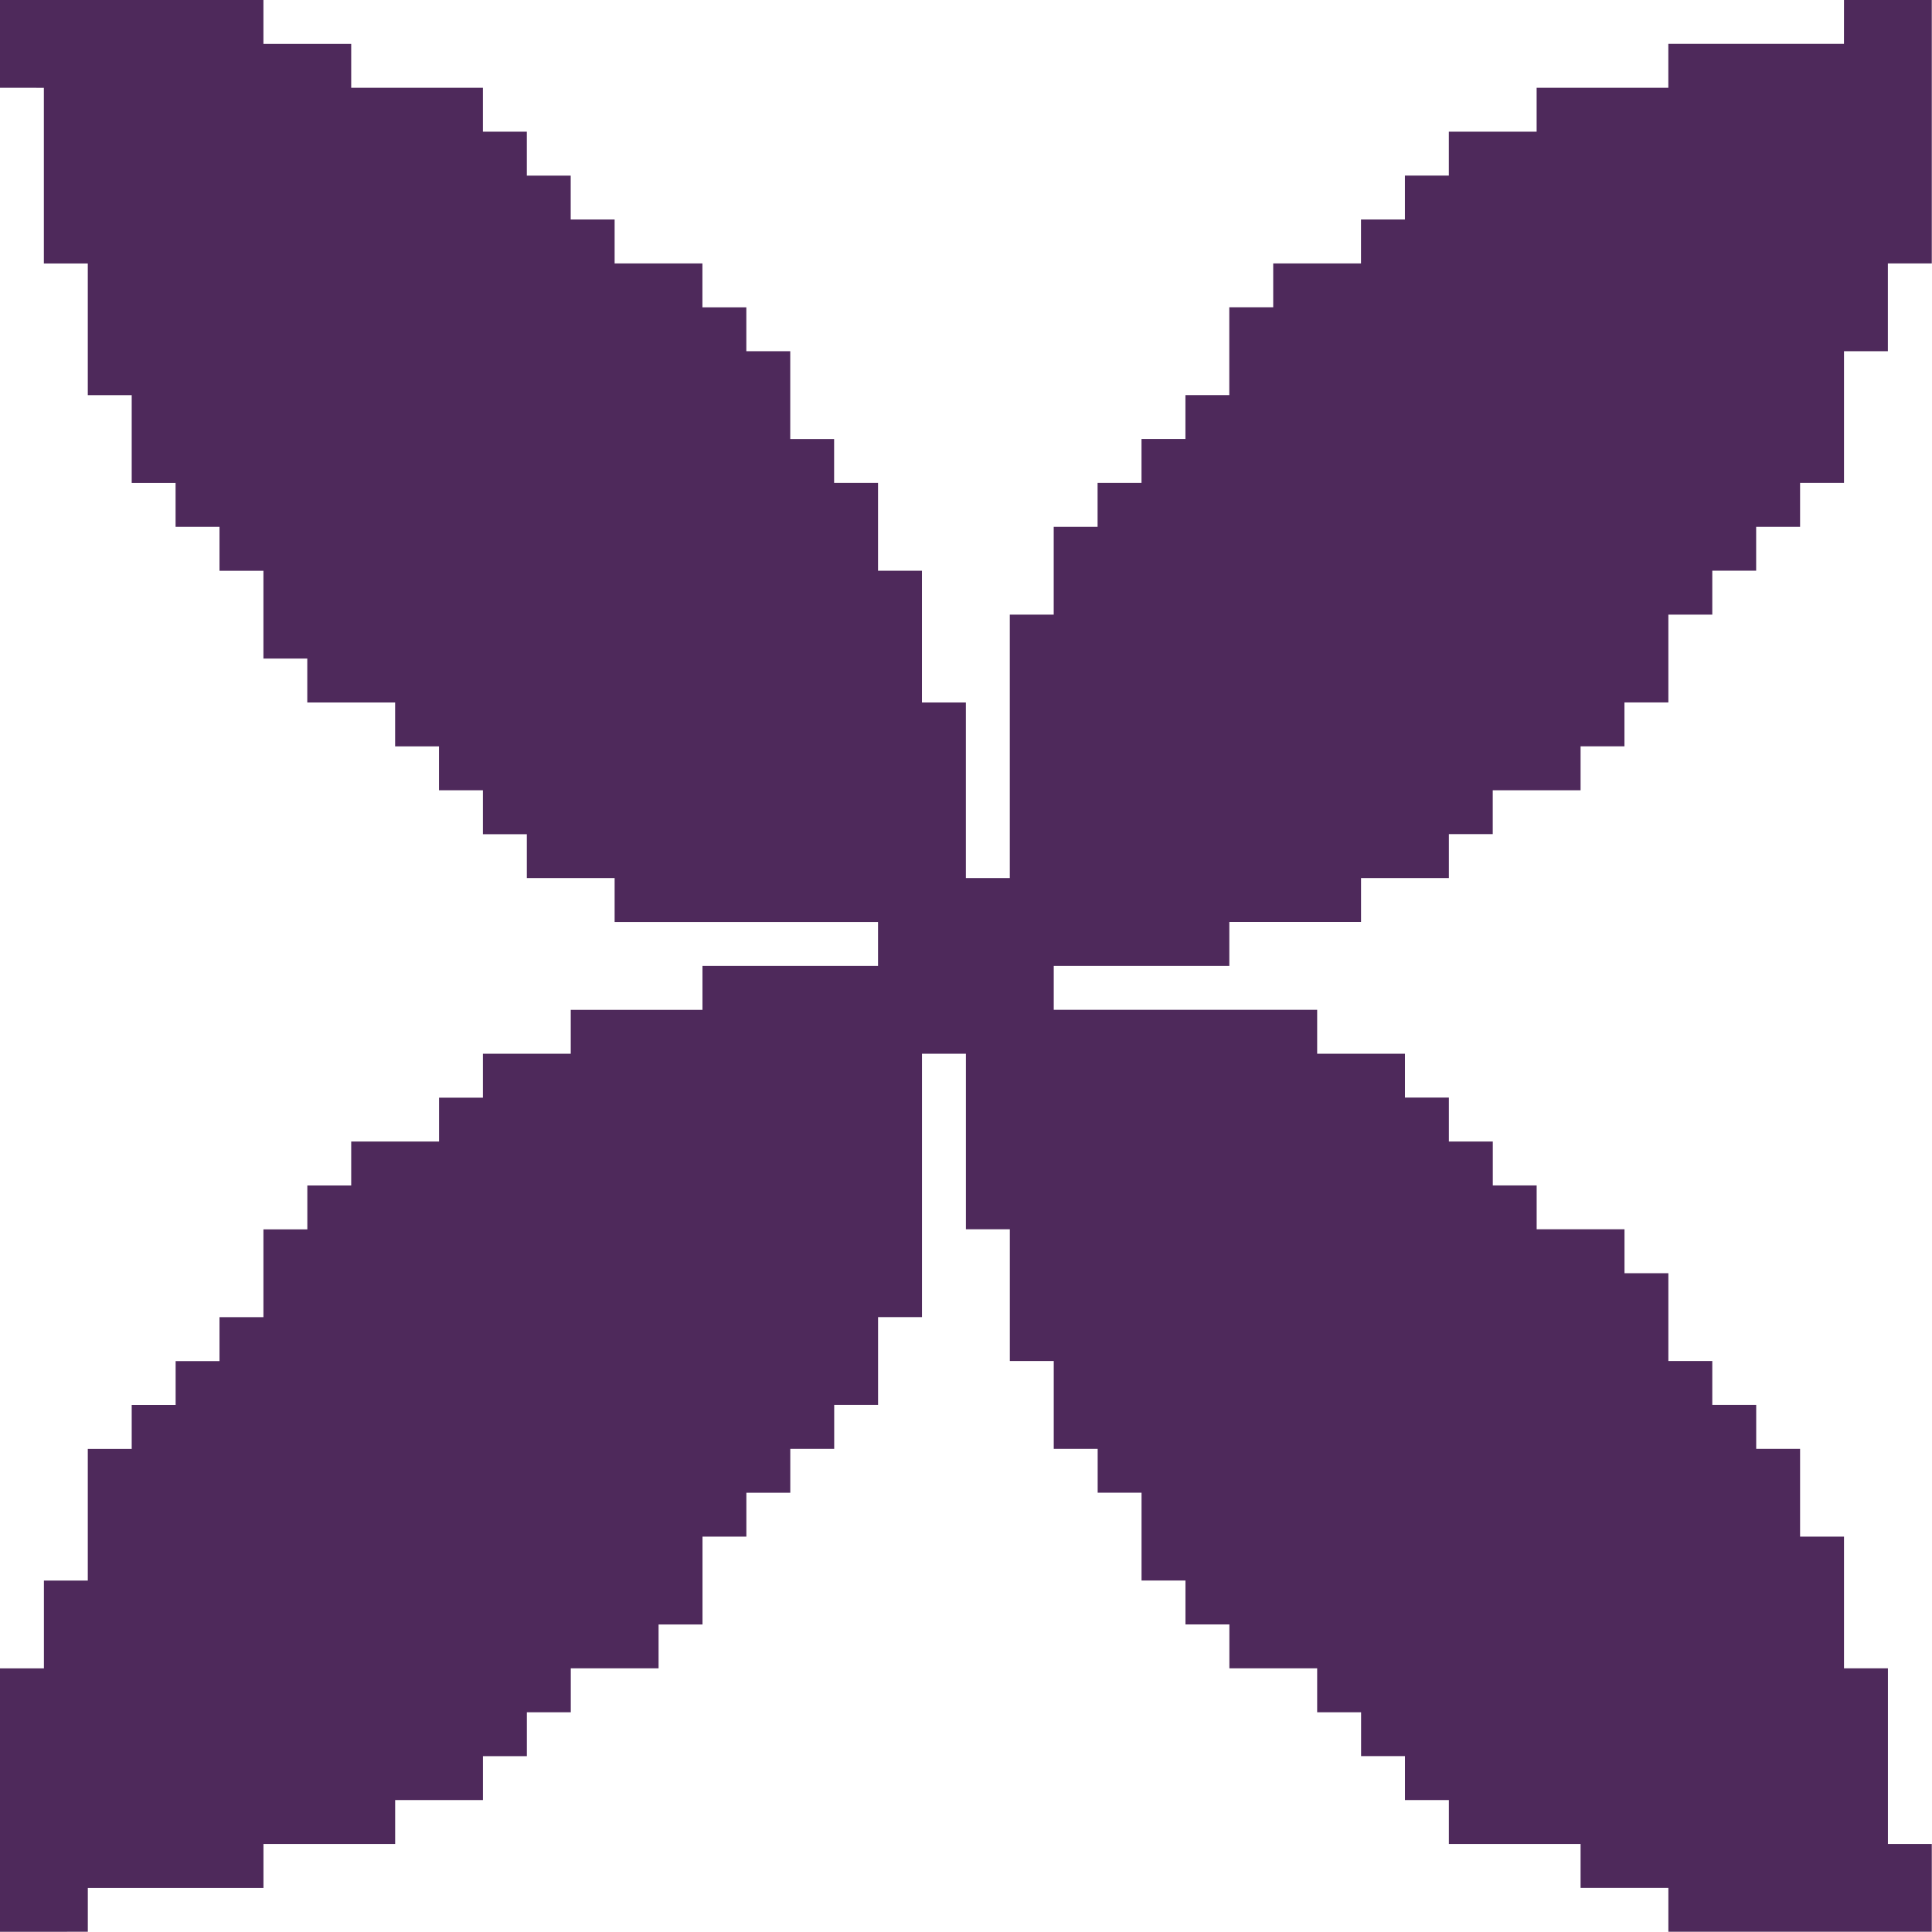 <?xml version="1.0" encoding="UTF-8" standalone="no"?><svg xmlns="http://www.w3.org/2000/svg" xmlns:xlink="http://www.w3.org/1999/xlink" fill="#000000" height="360.7" preserveAspectRatio="xMidYMid meet" version="1" viewBox="0.0 0.0 360.7 360.7" width="360.7" zoomAndPan="magnify"><g id="change1_1"><path d="M360.66,0v8.19v8.2v8.2v8.19v8.2v8.2h-8.2v8.19v8.2h-8.19v8.2v8.19v8.2h-8.2v8.2h-8.2v8.19h-8.19v8.2h-8.2 v8.2v8.19h-8.2v8.2h-8.19v8.2h-8.2h-8.2v8.19h-8.19v8.2h-8.2h-8.2v8.2h-8.19h-8.2h-8.2v8.2h-8.19h-8.2h-8.2h-8.19v8.2h8.2h8.19h8.2 h8.2h8.19h8.2v8.2h8.2h8.19v8.19h8.2v8.2h8.2v8.2h8.19v8.19h8.2h8.2v8.2h8.19v8.2v8.19h8.2v8.2h8.2v8.2h8.19v8.19v8.2h8.2v8.2v8.19 v8.2h8.2v8.2v8.19v8.2v8.2h8.19v8.19v8.2h-8.19h-8.2h-8.2h-8.19h-8.2h-8.2v-8.2h-8.19h-8.2v-8.19h-8.2h-8.19h-8.2v-8.2h-8.2v-8.2 h-8.19v-8.19h-8.2v-8.2h-8.2h-8.19v-8.2h-8.2v-8.19h-8.2v-8.2v-8.2h-8.19v-8.19h-8.2v-8.2v-8.2h-8.2v-8.19v-8.2v-8.2h-8.2v-8.19 v-8.2v-8.2v-8.19h-8.2v8.2v8.19v8.2v8.2v8.19v8.2h-8.2v8.2v8.19h-8.19v8.2h-8.2v8.2h-8.2v8.19h-8.19v8.2v8.2h-8.2v8.19h-8.2h-8.19 v8.2h-8.2v8.2h-8.2v8.19h-8.19h-8.2v8.2h-8.2h-8.19h-8.2v8.2h-8.2h-8.19h-8.2h-8.2v8.19H8.2H0v-8.19v-8.2v-8.2v-8.19v-8.2v-8.2h8.2 v-8.19v-8.2h8.19v-8.2v-8.19v-8.2h8.2v-8.2h8.2v-8.19h8.19v-8.2h8.2v-8.2v-8.19h8.2v-8.2h8.19v-8.2h8.2h8.2v-8.19h8.19v-8.2h8.2h8.2 v-8.2h8.19h8.2h8.2v-8.2h8.19h8.2h8.2h8.19v-8.2h-8.2h-8.19h-8.2h-8.2h-8.19h-8.2v-8.2h-8.2h-8.19v-8.19h-8.2v-8.2h-8.2v-8.2h-8.19 v-8.19h-8.2h-8.2v-8.2h-8.19v-8.2v-8.19h-8.2v-8.2h-8.2v-8.2h-8.19v-8.19v-8.2h-8.2v-8.2v-8.19v-8.2h-8.2v-8.2v-8.19v-8.2v-8.2H0 V8.2V0h8.19h8.2h8.2h8.19h8.2h8.2v8.2h8.19h8.2v8.19h8.2h8.19h8.2v8.2h8.2v8.2h8.19v8.19h8.2v8.2h8.2h8.19v8.2h8.2v8.19h8.2v8.2v8.2 h8.19v8.19h8.2v8.2v8.2h8.2v8.19v8.2v8.2h8.2v8.19v8.2v8.2v8.19h8.2v-8.2v-8.19v-8.2v-8.2v-8.19v-8.2h8.2v-8.2v-8.19h8.19v-8.2h8.2 v-8.2h8.2v-8.19h8.19v-8.2v-8.2h8.2v-8.19h8.2h8.19v-8.2h8.2v-8.2h8.2v-8.19h8.19h8.2v-8.2h8.2h8.19h8.2v-8.2h8.2h8.19h8.2h8.2V0 h8.19H360.66z" fill="#4e295b"/></g></svg>